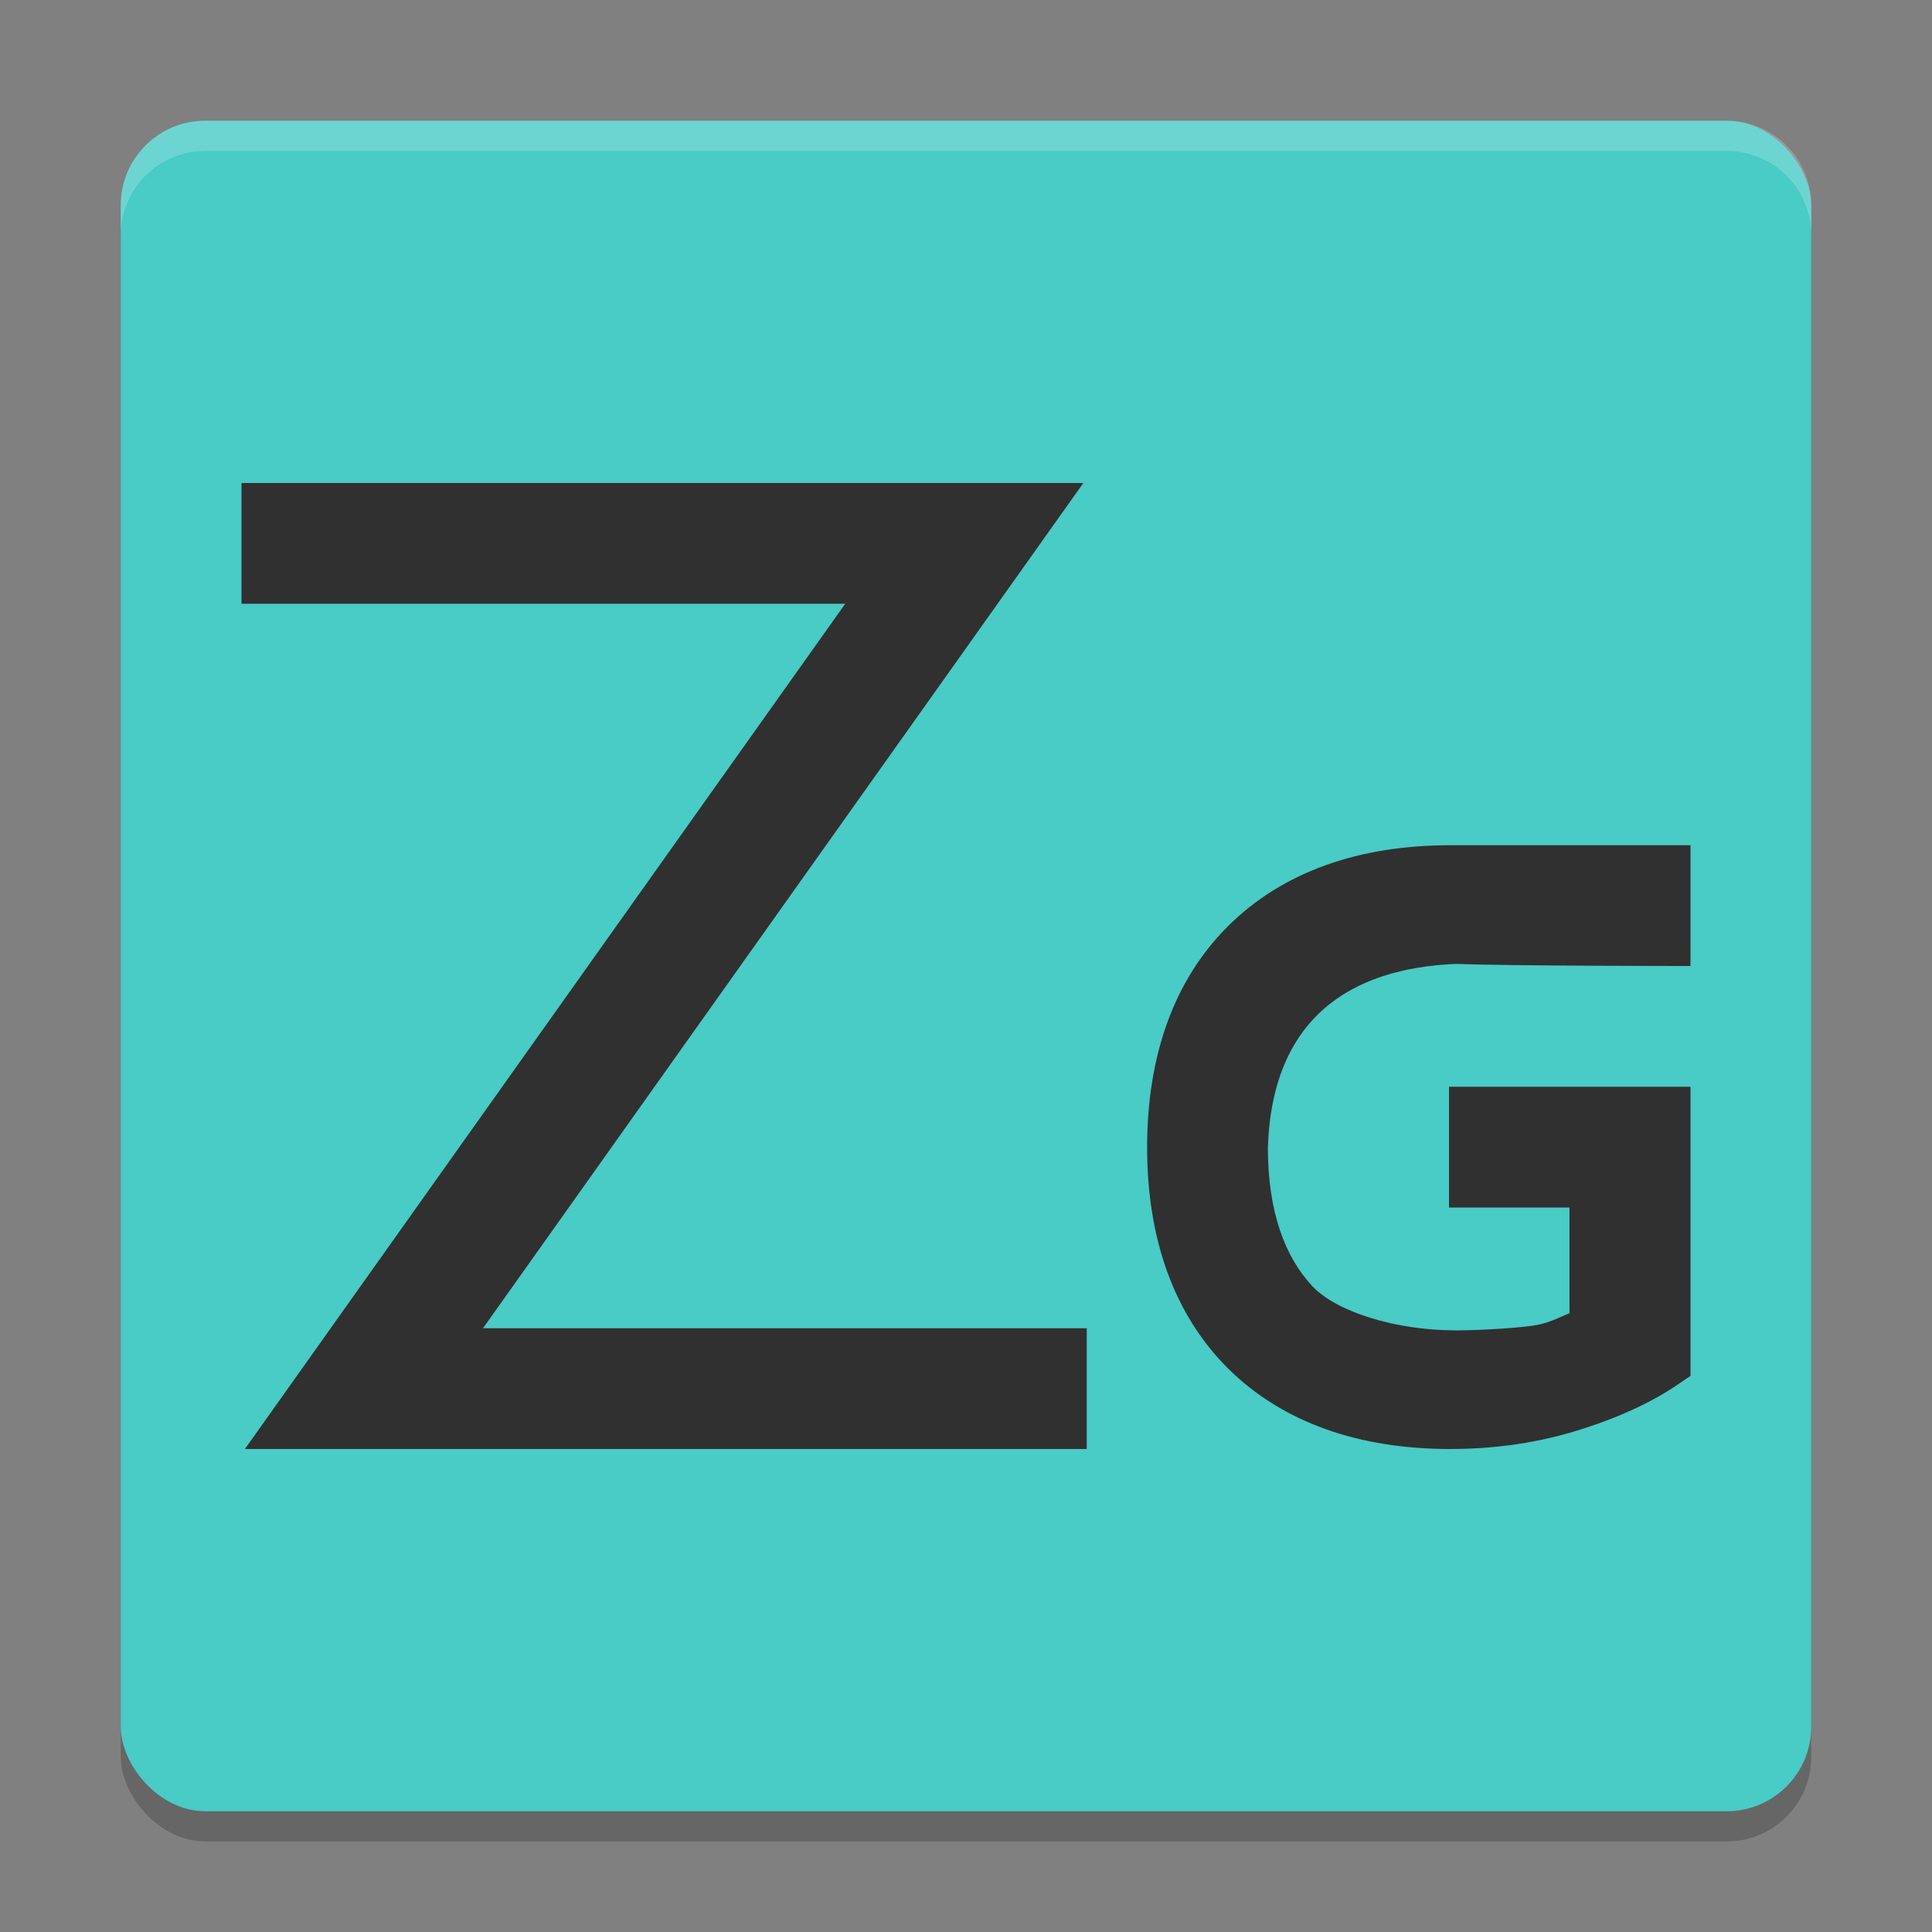 <svg xmlns="http://www.w3.org/2000/svg" width="64" height="64" version="1">
 <rect width="100%" height="100%" fill="#808080" stroke="none"/>
 <rect style="opacity:0.2" width="56" height="56" x="4" y="5" rx="2.8" ry="2.8"/>
 <rect style="fill:#49cbc6" width="56" height="56" x="4" y="4" rx="2.8" ry="2.8"/>
 <path style="fill:#303030" d="M 8,16 8,20 28,20 8.113,48 36,48 36,44 16,44 35.887,16 Z M 48.035,28 C 45.017,28 42.497,28.877 40.688,30.672 38.882,32.463 38,34.985 38,38.008 c 0,3.016 0.881,5.531 2.684,7.328 l 0.004,0.004 C 42.498,47.127 45.019,48 48.035,48 c 1.378,0 2.689,-0.175 3.926,-0.527 l 0.004,0 0.004,0 C 53.176,47.12 54.479,46.611 55.562,45.875 L 56,45.578 56,36 l -8,0 0,4 3.992,0 0,3.5 c -0.328,0.141 -0.638,0.297 -1.031,0.383 -0.482,0.099 -1.906,0.188 -2.719,0.188 -2.036,0 -3.977,-0.625 -4.766,-1.461 C 42.575,41.645 42,40.166 42,38.008 42.141,33.754 44.707,32.071 48.242,31.93 50,32 56,32 56,32 l 0,-4 z"/>
 <path style="opacity:0.2;fill:#ffffff" d="M 6.801 4 C 5.25 4 4 5.25 4 6.801 L 4 7.801 C 4 6.25 5.25 5 6.801 5 L 57.199 5 C 58.75 5 60 6.25 60 7.801 L 60 6.801 C 60 5.25 58.75 4 57.199 4 L 6.801 4 z"/>
</svg>
